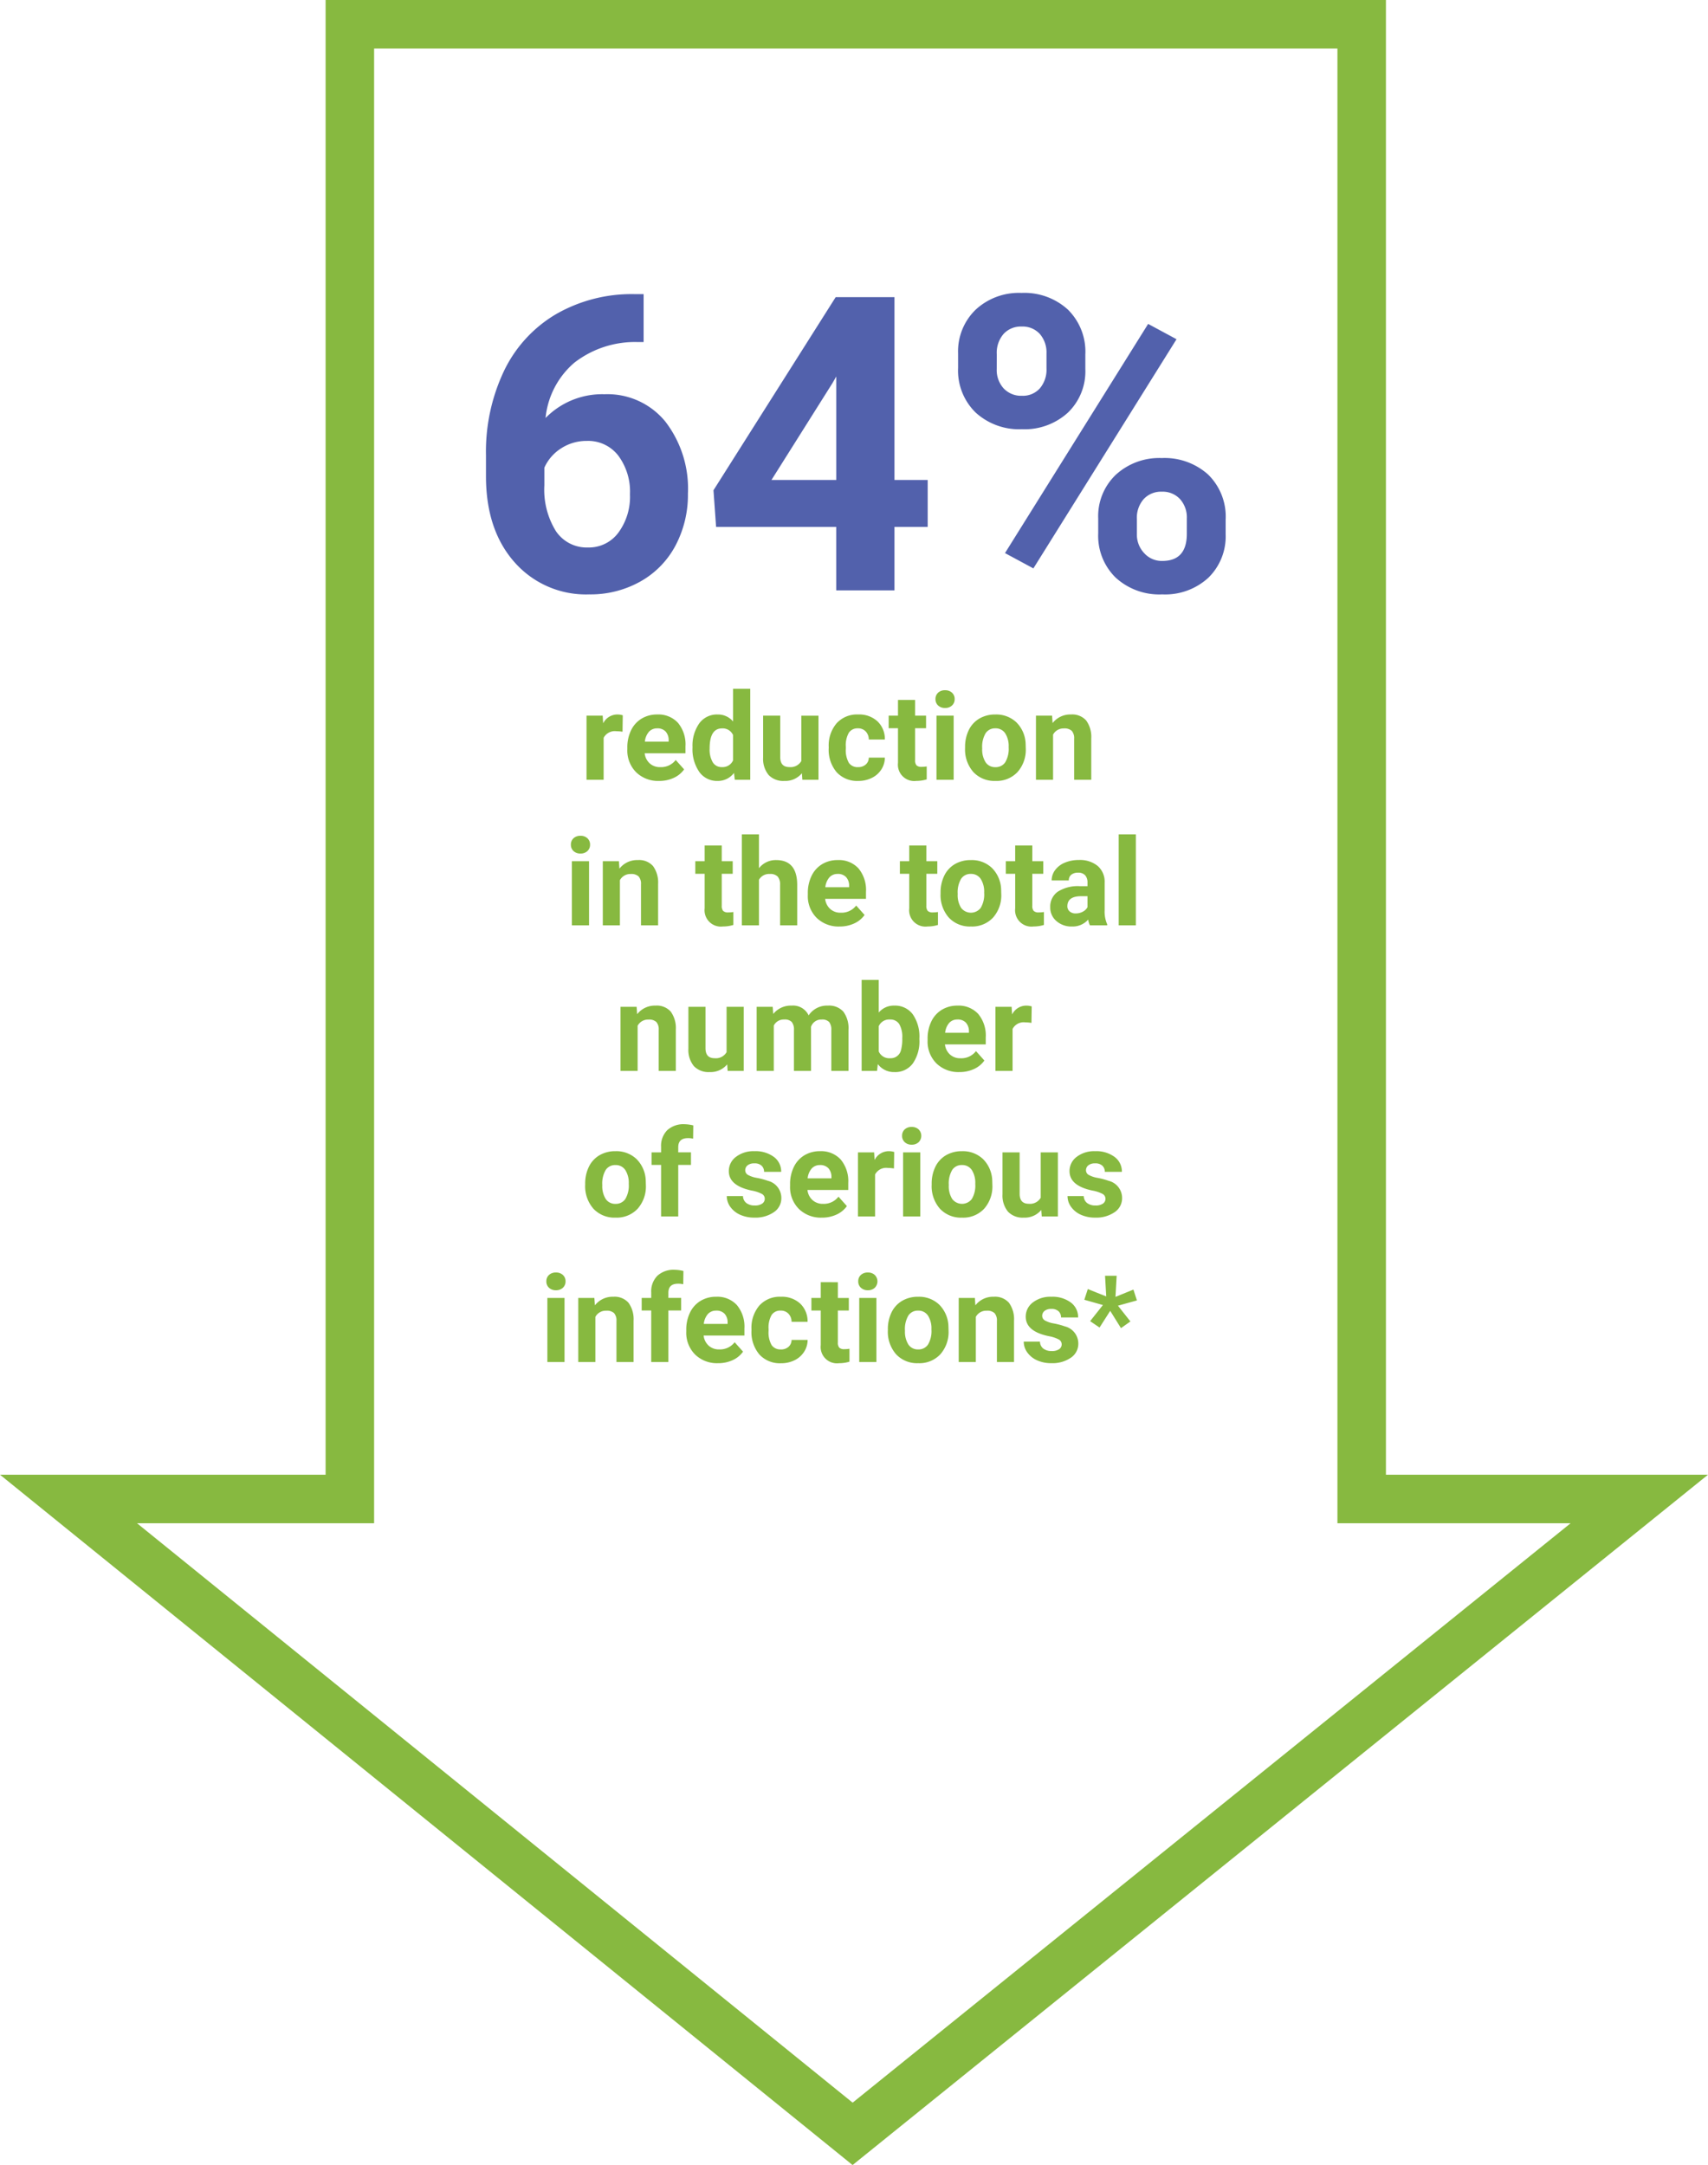 <svg xmlns="http://www.w3.org/2000/svg" width="211.265" height="267.721" viewBox="0 0 211.265 267.721">
  <g id="Group_17735" data-name="Group 17735" transform="translate(-9762.379 22897.697)">
    <path id="Path_19432" data-name="Path 19432" d="M112.776,22.26V204.618h34.34L49.808,283.123l-96.985-78.505h34.8V22.26Z" transform="translate(9818.031 -22916.957)" fill="none" stroke="#87b940" stroke-width="6"/>
    <path id="Path_19592" data-name="Path 19592" d="M-28.619-5.94A5.75,5.75,0,0,0-29.381-6a1.55,1.55,0,0,0-1.575.813V0h-2.117V-7.925h2l.059.945a1.961,1.961,0,0,1,1.765-1.091,2.218,2.218,0,0,1,.659.1ZM-24.093.146A3.89,3.89,0,0,1-26.931-.923a3.8,3.8,0,0,1-1.095-2.849v-.205a4.787,4.787,0,0,1,.461-2.135,3.386,3.386,0,0,1,1.307-1.45,3.669,3.669,0,0,1,1.93-.509,3.289,3.289,0,0,1,2.56,1.025,4.167,4.167,0,0,1,.934,2.908v.864H-25.88a1.966,1.966,0,0,0,.619,1.245,1.871,1.871,0,0,0,1.307.469,2.285,2.285,0,0,0,1.912-.886L-21-1.282A3.178,3.178,0,0,1-22.291-.231,4.229,4.229,0,0,1-24.093.146Zm-.242-6.5a1.326,1.326,0,0,0-1.022.425,2.195,2.195,0,0,0-.5,1.216h2.944v-.168a1.565,1.565,0,0,0-.381-1.088A1.368,1.368,0,0,0-24.335-6.357Zm4.373,2.336a4.776,4.776,0,0,1,.831-2.952,2.7,2.7,0,0,1,2.274-1.1,2.427,2.427,0,0,1,1.912.864V-11.25h2.124V0h-1.912l-.1-.842a2.491,2.491,0,0,1-2.036.989,2.69,2.69,0,0,1-2.245-1.1A4.93,4.93,0,0,1-19.962-4.021Zm2.117.154a3.12,3.12,0,0,0,.388,1.707,1.265,1.265,0,0,0,1.128.593A1.417,1.417,0,0,0-14.945-2.4V-5.522a1.4,1.4,0,0,0-1.37-.828Q-17.845-6.35-17.845-3.867ZM-6.434-.806A2.654,2.654,0,0,1-8.6.146a2.5,2.5,0,0,1-1.945-.732,3.127,3.127,0,0,1-.685-2.146V-7.925h2.117v5.12q0,1.238,1.128,1.238a1.529,1.529,0,0,0,1.479-.747v-5.61h2.124V0H-6.376ZM.509-1.56a1.388,1.388,0,0,0,.952-.322,1.129,1.129,0,0,0,.381-.857H3.827a2.715,2.715,0,0,1-.439,1.476A2.9,2.9,0,0,1,2.2-.223,3.7,3.7,0,0,1,.546.146,3.44,3.44,0,0,1-2.135-.934a4.275,4.275,0,0,1-.981-2.985v-.139A4.226,4.226,0,0,1-2.142-6.98,3.4,3.4,0,0,1,.531-8.071a3.333,3.333,0,0,1,2.384.846,3,3,0,0,1,.912,2.252H1.842a1.443,1.443,0,0,0-.381-1,1.273,1.273,0,0,0-.967-.385,1.275,1.275,0,0,0-1.117.538A3.116,3.116,0,0,0-1-4.072v.22A3.155,3.155,0,0,0-.626-2.095,1.292,1.292,0,0,0,.509-1.56ZM7.57-9.873v1.948H8.925v1.553H7.57v3.955a.944.944,0,0,0,.168.63.846.846,0,0,0,.645.19,3.376,3.376,0,0,0,.623-.051v1.6a4.358,4.358,0,0,1-1.282.19A2.021,2.021,0,0,1,5.453-2.1v-4.27H4.3V-7.925H5.453V-9.873ZM12.338,0H10.214V-7.925h2.124ZM10.089-9.976a1.042,1.042,0,0,1,.319-.784,1.2,1.2,0,0,1,.868-.308,1.2,1.2,0,0,1,.864.308,1.036,1.036,0,0,1,.322.784,1.039,1.039,0,0,1-.326.791,1.2,1.2,0,0,1-.861.308,1.2,1.2,0,0,1-.861-.308A1.039,1.039,0,0,1,10.089-9.976Zm3.662,5.94a4.7,4.7,0,0,1,.454-2.1,3.324,3.324,0,0,1,1.307-1.428,3.814,3.814,0,0,1,1.981-.505,3.609,3.609,0,0,1,2.618.981,3.939,3.939,0,0,1,1.132,2.666l.015.542A4.142,4.142,0,0,1,20.24-.956a3.539,3.539,0,0,1-2.732,1.1,3.556,3.556,0,0,1-2.736-1.1A4.215,4.215,0,0,1,13.751-3.94Zm2.117.154a2.954,2.954,0,0,0,.425,1.725,1.4,1.4,0,0,0,1.216.6,1.405,1.405,0,0,0,1.2-.59,3.233,3.233,0,0,0,.432-1.886A2.925,2.925,0,0,0,18.71-5.75a1.405,1.405,0,0,0-1.216-.608,1.382,1.382,0,0,0-1.2.6A3.287,3.287,0,0,0,15.868-3.882ZM24.51-7.925l.066.916a2.767,2.767,0,0,1,2.278-1.062,2.3,2.3,0,0,1,1.875.74,3.451,3.451,0,0,1,.63,2.212V0H27.242V-5.068a1.373,1.373,0,0,0-.293-.978,1.312,1.312,0,0,0-.974-.3,1.456,1.456,0,0,0-1.34.762V0H22.518V-7.925ZM-32.759,18h-2.124V10.075h2.124Zm-2.249-9.976a1.042,1.042,0,0,1,.319-.784,1.2,1.2,0,0,1,.868-.308,1.2,1.2,0,0,1,.864.308,1.036,1.036,0,0,1,.322.784,1.039,1.039,0,0,1-.326.791,1.2,1.2,0,0,1-.861.308,1.2,1.2,0,0,1-.861-.308A1.039,1.039,0,0,1-35.007,8.024Zm5.94,2.051.066.916a2.767,2.767,0,0,1,2.278-1.062,2.3,2.3,0,0,1,1.875.74,3.451,3.451,0,0,1,.63,2.212V18h-2.117V12.932a1.373,1.373,0,0,0-.293-.978,1.312,1.312,0,0,0-.974-.3,1.456,1.456,0,0,0-1.34.762V18h-2.117V10.075Zm12.722-1.948v1.948h1.355v1.553h-1.355v3.955a.944.944,0,0,0,.168.63.846.846,0,0,0,.645.19,3.376,3.376,0,0,0,.623-.051v1.6a4.358,4.358,0,0,1-1.282.19A2.021,2.021,0,0,1-18.462,15.9v-4.27h-1.157V10.075h1.157V8.127Zm4.6,2.813A2.642,2.642,0,0,1-9.629,9.929q2.578,0,2.615,3V18H-9.131V12.983a1.472,1.472,0,0,0-.293-1.007,1.256,1.256,0,0,0-.974-.326,1.441,1.441,0,0,0-1.348.718V18h-2.117V6.75h2.117Zm9.976,7.207a3.89,3.89,0,0,1-2.838-1.069A3.8,3.8,0,0,1-5.7,14.228v-.205a4.787,4.787,0,0,1,.461-2.135,3.386,3.386,0,0,1,1.307-1.45A3.669,3.669,0,0,1-2,9.929a3.289,3.289,0,0,1,2.56,1.025,4.167,4.167,0,0,1,.934,2.908v.864H-3.557a1.966,1.966,0,0,0,.619,1.245,1.871,1.871,0,0,0,1.307.469,2.285,2.285,0,0,0,1.912-.886l1.04,1.165A3.178,3.178,0,0,1,.032,17.769,4.229,4.229,0,0,1-1.77,18.146Zm-.242-6.5a1.326,1.326,0,0,0-1.022.425,2.195,2.195,0,0,0-.5,1.216H-.591v-.168a1.565,1.565,0,0,0-.381-1.088A1.368,1.368,0,0,0-2.012,11.643ZM8.96,8.127v1.948h1.355v1.553H8.96v3.955a.944.944,0,0,0,.168.63.846.846,0,0,0,.645.19,3.376,3.376,0,0,0,.623-.051v1.6a4.358,4.358,0,0,1-1.282.19A2.021,2.021,0,0,1,6.843,15.9v-4.27H5.686V10.075H6.843V8.127Zm1.76,5.837a4.7,4.7,0,0,1,.454-2.1,3.324,3.324,0,0,1,1.307-1.428,3.814,3.814,0,0,1,1.981-.505,3.609,3.609,0,0,1,2.618.981,3.939,3.939,0,0,1,1.132,2.666l.015.542a4.142,4.142,0,0,1-1.018,2.926,3.539,3.539,0,0,1-2.732,1.1,3.556,3.556,0,0,1-2.736-1.1A4.215,4.215,0,0,1,10.72,14.06Zm2.117.154a2.954,2.954,0,0,0,.425,1.725,1.528,1.528,0,0,0,2.417.007,3.233,3.233,0,0,0,.432-1.886,2.925,2.925,0,0,0-.432-1.714,1.405,1.405,0,0,0-1.216-.608,1.382,1.382,0,0,0-1.2.6A3.287,3.287,0,0,0,12.837,14.118Zm9.229-5.991v1.948H23.42v1.553H22.065v3.955a.944.944,0,0,0,.168.63.846.846,0,0,0,.645.19,3.376,3.376,0,0,0,.623-.051v1.6a4.358,4.358,0,0,1-1.282.19A2.021,2.021,0,0,1,19.949,15.9v-4.27H18.791V10.075h1.157V8.127ZM29.192,18a2.351,2.351,0,0,1-.212-.71,2.561,2.561,0,0,1-2,.857,2.814,2.814,0,0,1-1.93-.674,2.167,2.167,0,0,1-.765-1.7,2.24,2.24,0,0,1,.934-1.934,4.608,4.608,0,0,1,2.7-.681h.974V12.7a1.306,1.306,0,0,0-.282-.879,1.109,1.109,0,0,0-.89-.33,1.261,1.261,0,0,0-.839.256.871.871,0,0,0-.3.7H24.46a2.126,2.126,0,0,1,.425-1.274,2.808,2.808,0,0,1,1.2-.919,4.378,4.378,0,0,1,1.743-.333,3.459,3.459,0,0,1,2.325.736,2.575,2.575,0,0,1,.861,2.069v3.435a3.789,3.789,0,0,0,.315,1.707V18Zm-1.75-1.472a1.823,1.823,0,0,0,.864-.209,1.371,1.371,0,0,0,.586-.56V14.4H28.1q-1.589,0-1.692,1.1l-.007.125a.847.847,0,0,0,.278.652A1.081,1.081,0,0,0,27.441,16.528ZM34.875,18H32.751V6.75h2.124ZM-26.876,28.075l.066.916a2.767,2.767,0,0,1,2.278-1.062,2.3,2.3,0,0,1,1.875.74,3.451,3.451,0,0,1,.63,2.212V36h-2.117V30.932a1.373,1.373,0,0,0-.293-.978,1.312,1.312,0,0,0-.974-.3,1.456,1.456,0,0,0-1.34.762V36h-2.117V28.075Zm11.2,7.119a2.654,2.654,0,0,1-2.168.952,2.5,2.5,0,0,1-1.945-.732,3.127,3.127,0,0,1-.685-2.146V28.075h2.117v5.12q0,1.238,1.128,1.238a1.529,1.529,0,0,0,1.479-.747v-5.61h2.124V36h-1.992Zm5.632-7.119.066.886A2.785,2.785,0,0,1-7.7,27.929a2.114,2.114,0,0,1,2.1,1.208,2.721,2.721,0,0,1,2.38-1.208,2.364,2.364,0,0,1,1.919.751,3.451,3.451,0,0,1,.63,2.26V36H-2.794V30.946a1.509,1.509,0,0,0-.264-.985,1.169,1.169,0,0,0-.93-.311,1.321,1.321,0,0,0-1.318.908L-5.3,36H-7.416V30.954a1.491,1.491,0,0,0-.271-1,1.18,1.18,0,0,0-.923-.308,1.372,1.372,0,0,0-1.3.747V36H-12.03V28.075ZM8.1,32.111a4.8,4.8,0,0,1-.813,2.97,2.693,2.693,0,0,1-2.271,1.066,2.474,2.474,0,0,1-2.058-.989L2.86,36H.956V24.75H3.073v4.036A2.411,2.411,0,0,1,5,27.929a2.715,2.715,0,0,1,2.274,1.066,4.806,4.806,0,0,1,.824,3ZM5.98,31.957A3.153,3.153,0,0,0,5.6,30.2a1.288,1.288,0,0,0-1.135-.553,1.4,1.4,0,0,0-1.392.828V33.6a1.415,1.415,0,0,0,1.406.835,1.307,1.307,0,0,0,1.348-1.011A5.214,5.214,0,0,0,5.98,31.957Zm7.068,4.189a3.89,3.89,0,0,1-2.838-1.069,3.8,3.8,0,0,1-1.095-2.849v-.205a4.787,4.787,0,0,1,.461-2.135,3.386,3.386,0,0,1,1.307-1.45,3.669,3.669,0,0,1,1.93-.509,3.289,3.289,0,0,1,2.56,1.025,4.167,4.167,0,0,1,.934,2.908v.864H11.261a1.966,1.966,0,0,0,.619,1.245,1.871,1.871,0,0,0,1.307.469,2.285,2.285,0,0,0,1.912-.886l1.04,1.165a3.178,3.178,0,0,1-1.289,1.051A4.229,4.229,0,0,1,13.048,36.146Zm-.242-6.5a1.326,1.326,0,0,0-1.022.425,2.195,2.195,0,0,0-.5,1.216h2.944v-.168a1.565,1.565,0,0,0-.381-1.088A1.368,1.368,0,0,0,12.806,29.643Zm9.155.417A5.75,5.75,0,0,0,21.2,30a1.55,1.55,0,0,0-1.575.813V36H17.509V28.075h2l.059.945a1.961,1.961,0,0,1,1.765-1.091,2.218,2.218,0,0,1,.659.1Zm-55.2,19.9a4.7,4.7,0,0,1,.454-2.1,3.324,3.324,0,0,1,1.307-1.428,3.814,3.814,0,0,1,1.981-.505,3.609,3.609,0,0,1,2.618.981,3.939,3.939,0,0,1,1.132,2.666l.015.542a4.142,4.142,0,0,1-1.018,2.926,3.539,3.539,0,0,1-2.732,1.1,3.556,3.556,0,0,1-2.736-1.1,4.215,4.215,0,0,1-1.022-2.988Zm2.117.154a2.954,2.954,0,0,0,.425,1.725,1.4,1.4,0,0,0,1.216.6,1.405,1.405,0,0,0,1.2-.59,3.233,3.233,0,0,0,.432-1.886,2.925,2.925,0,0,0-.432-1.714,1.405,1.405,0,0,0-1.216-.608,1.382,1.382,0,0,0-1.2.6A3.287,3.287,0,0,0-31.124,50.118ZM-23.851,54V47.628h-1.179V46.075h1.179V45.4a2.736,2.736,0,0,1,.765-2.069,2.964,2.964,0,0,1,2.142-.736,4.948,4.948,0,0,1,1.077.146l-.022,1.641a2.7,2.7,0,0,0-.645-.066q-1.194,0-1.194,1.121v.637h1.575v1.553h-1.575V54Zm12.825-2.19a.682.682,0,0,0-.385-.612,4.368,4.368,0,0,0-1.234-.4q-2.827-.593-2.827-2.4a2.178,2.178,0,0,1,.875-1.761,3.531,3.531,0,0,1,2.289-.707,3.8,3.8,0,0,1,2.413.71,2.239,2.239,0,0,1,.9,1.846h-2.117a1.024,1.024,0,0,0-.293-.751,1.24,1.24,0,0,0-.916-.3,1.267,1.267,0,0,0-.828.242.763.763,0,0,0-.293.615.652.652,0,0,0,.333.568,3.428,3.428,0,0,0,1.124.374,9.183,9.183,0,0,1,1.333.355,2.19,2.19,0,0,1,1.677,2.131,2.067,2.067,0,0,1-.93,1.754,4.013,4.013,0,0,1-2.4.67,4.191,4.191,0,0,1-1.769-.355,2.968,2.968,0,0,1-1.212-.974,2.263,2.263,0,0,1-.439-1.337h2.007a1.105,1.105,0,0,0,.417.864,1.656,1.656,0,0,0,1.04.3,1.533,1.533,0,0,0,.919-.231A.718.718,0,0,0-11.027,51.81Zm7.068,2.336A3.89,3.89,0,0,1-6.8,53.077a3.8,3.8,0,0,1-1.095-2.849v-.205a4.787,4.787,0,0,1,.461-2.135,3.386,3.386,0,0,1,1.307-1.45,3.669,3.669,0,0,1,1.93-.509,3.289,3.289,0,0,1,2.56,1.025A4.167,4.167,0,0,1-.7,49.862v.864H-5.746a1.966,1.966,0,0,0,.619,1.245,1.871,1.871,0,0,0,1.307.469,2.285,2.285,0,0,0,1.912-.886l1.04,1.165a3.178,3.178,0,0,1-1.289,1.051A4.229,4.229,0,0,1-3.959,54.146Zm-.242-6.5a1.326,1.326,0,0,0-1.022.425,2.195,2.195,0,0,0-.5,1.216H-2.78v-.168a1.565,1.565,0,0,0-.381-1.088A1.368,1.368,0,0,0-4.2,47.643Zm9.155.417A5.75,5.75,0,0,0,4.193,48a1.55,1.55,0,0,0-1.575.813V54H.5V46.075h2l.059.945a1.961,1.961,0,0,1,1.765-1.091,2.218,2.218,0,0,1,.659.1ZM8.207,54H6.083V46.075H8.207ZM5.958,44.024a1.042,1.042,0,0,1,.319-.784,1.2,1.2,0,0,1,.868-.308,1.2,1.2,0,0,1,.864.308,1.118,1.118,0,0,1,0,1.575,1.2,1.2,0,0,1-.861.308,1.2,1.2,0,0,1-.861-.308A1.039,1.039,0,0,1,5.958,44.024Zm3.662,5.94a4.7,4.7,0,0,1,.454-2.1,3.324,3.324,0,0,1,1.307-1.428,3.814,3.814,0,0,1,1.981-.505,3.609,3.609,0,0,1,2.618.981,3.939,3.939,0,0,1,1.132,2.666l.015.542a4.142,4.142,0,0,1-1.018,2.926,3.539,3.539,0,0,1-2.732,1.1,3.556,3.556,0,0,1-2.736-1.1A4.215,4.215,0,0,1,9.62,50.06Zm2.117.154a2.954,2.954,0,0,0,.425,1.725,1.528,1.528,0,0,0,2.417.007,3.233,3.233,0,0,0,.432-1.886,2.925,2.925,0,0,0-.432-1.714,1.405,1.405,0,0,0-1.216-.608,1.382,1.382,0,0,0-1.2.6A3.287,3.287,0,0,0,11.737,50.118Zm11.44,3.076a2.654,2.654,0,0,1-2.168.952,2.5,2.5,0,0,1-1.945-.732,3.127,3.127,0,0,1-.685-2.146V46.075H20.5v5.12q0,1.238,1.128,1.238a1.529,1.529,0,0,0,1.479-.747v-5.61h2.124V54H23.236Zm7.939-1.384a.682.682,0,0,0-.385-.612,4.368,4.368,0,0,0-1.234-.4q-2.827-.593-2.827-2.4a2.178,2.178,0,0,1,.875-1.761,3.531,3.531,0,0,1,2.289-.707,3.8,3.8,0,0,1,2.413.71,2.239,2.239,0,0,1,.9,1.846H31.036a1.024,1.024,0,0,0-.293-.751,1.24,1.24,0,0,0-.916-.3,1.267,1.267,0,0,0-.828.242.763.763,0,0,0-.293.615.652.652,0,0,0,.333.568,3.428,3.428,0,0,0,1.124.374,9.183,9.183,0,0,1,1.333.355,2.19,2.19,0,0,1,1.677,2.131,2.067,2.067,0,0,1-.93,1.754,4.013,4.013,0,0,1-2.4.67,4.191,4.191,0,0,1-1.769-.355,2.968,2.968,0,0,1-1.212-.974,2.263,2.263,0,0,1-.439-1.337h2.007a1.105,1.105,0,0,0,.417.864,1.656,1.656,0,0,0,1.04.3,1.533,1.533,0,0,0,.919-.231A.718.718,0,0,0,31.117,51.81ZM-35.793,72h-2.124V64.075h2.124Zm-2.249-9.976a1.042,1.042,0,0,1,.319-.784,1.2,1.2,0,0,1,.868-.308,1.2,1.2,0,0,1,.864.308,1.036,1.036,0,0,1,.322.784,1.039,1.039,0,0,1-.326.791,1.2,1.2,0,0,1-.861.308,1.2,1.2,0,0,1-.861-.308A1.039,1.039,0,0,1-38.042,62.024Zm5.94,2.051.066.916a2.767,2.767,0,0,1,2.278-1.062,2.3,2.3,0,0,1,1.875.74,3.451,3.451,0,0,1,.63,2.212V72H-29.37V66.932a1.373,1.373,0,0,0-.293-.978,1.312,1.312,0,0,0-.974-.3,1.456,1.456,0,0,0-1.34.762V72h-2.117V64.075ZM-25.071,72V65.628H-26.25V64.075h1.179V63.4a2.736,2.736,0,0,1,.765-2.069,2.964,2.964,0,0,1,2.142-.736,4.948,4.948,0,0,1,1.077.146l-.022,1.641a2.7,2.7,0,0,0-.645-.066q-1.194,0-1.194,1.121v.637h1.575v1.553h-1.575V72Zm8.269.146a3.89,3.89,0,0,1-2.838-1.069,3.8,3.8,0,0,1-1.095-2.849v-.205a4.787,4.787,0,0,1,.461-2.135,3.386,3.386,0,0,1,1.307-1.45,3.669,3.669,0,0,1,1.93-.509,3.289,3.289,0,0,1,2.56,1.025,4.167,4.167,0,0,1,.934,2.908v.864h-5.046a1.966,1.966,0,0,0,.619,1.245,1.871,1.871,0,0,0,1.307.469,2.285,2.285,0,0,0,1.912-.886l1.04,1.165A3.178,3.178,0,0,1-15,71.769,4.229,4.229,0,0,1-16.8,72.146Zm-.242-6.5a1.326,1.326,0,0,0-1.022.425,2.195,2.195,0,0,0-.5,1.216h2.944v-.168A1.565,1.565,0,0,0-16,66.027,1.368,1.368,0,0,0-17.043,65.643Zm8,4.8a1.388,1.388,0,0,0,.952-.322,1.129,1.129,0,0,0,.381-.857h1.985a2.715,2.715,0,0,1-.439,1.476,2.9,2.9,0,0,1-1.183,1.04,3.7,3.7,0,0,1-1.659.37,3.44,3.44,0,0,1-2.681-1.08,4.275,4.275,0,0,1-.981-2.985v-.139A4.226,4.226,0,0,1-11.7,65.02a3.4,3.4,0,0,1,2.673-1.091,3.333,3.333,0,0,1,2.384.846,3,3,0,0,1,.912,2.252H-7.712a1.443,1.443,0,0,0-.381-1,1.273,1.273,0,0,0-.967-.385,1.275,1.275,0,0,0-1.117.538,3.116,3.116,0,0,0-.377,1.747v.22a3.155,3.155,0,0,0,.374,1.758A1.292,1.292,0,0,0-9.045,70.44Zm7.061-8.313v1.948H-.63v1.553H-1.985v3.955a.944.944,0,0,0,.168.63.846.846,0,0,0,.645.19,3.376,3.376,0,0,0,.623-.051v1.6a4.358,4.358,0,0,1-1.282.19A2.021,2.021,0,0,1-4.1,69.9v-4.27H-5.259V64.075H-4.1V62.127ZM2.783,72H.659V64.075H2.783ZM.535,62.024a1.042,1.042,0,0,1,.319-.784,1.2,1.2,0,0,1,.868-.308,1.2,1.2,0,0,1,.864.308,1.118,1.118,0,0,1,0,1.575,1.2,1.2,0,0,1-.861.308,1.2,1.2,0,0,1-.861-.308A1.039,1.039,0,0,1,.535,62.024ZM4.2,67.964a4.7,4.7,0,0,1,.454-2.1,3.324,3.324,0,0,1,1.307-1.428,3.814,3.814,0,0,1,1.981-.505,3.609,3.609,0,0,1,2.618.981,3.939,3.939,0,0,1,1.132,2.666l.015.542a4.142,4.142,0,0,1-1.018,2.926,3.539,3.539,0,0,1-2.732,1.1,3.556,3.556,0,0,1-2.736-1.1A4.215,4.215,0,0,1,4.2,68.06Zm2.117.154a2.954,2.954,0,0,0,.425,1.725,1.4,1.4,0,0,0,1.216.6,1.405,1.405,0,0,0,1.2-.59,3.233,3.233,0,0,0,.432-1.886,2.925,2.925,0,0,0-.432-1.714,1.405,1.405,0,0,0-1.216-.608,1.382,1.382,0,0,0-1.2.6A3.287,3.287,0,0,0,6.313,68.118Zm8.643-4.043.066.916A2.767,2.767,0,0,1,17.3,63.929a2.3,2.3,0,0,1,1.875.74,3.451,3.451,0,0,1,.63,2.212V72H17.688V66.932a1.373,1.373,0,0,0-.293-.978,1.312,1.312,0,0,0-.974-.3,1.456,1.456,0,0,0-1.34.762V72H12.964V64.075ZM25.7,69.81a.682.682,0,0,0-.385-.612,4.368,4.368,0,0,0-1.234-.4q-2.827-.593-2.827-2.4a2.178,2.178,0,0,1,.875-1.761,3.531,3.531,0,0,1,2.289-.707,3.8,3.8,0,0,1,2.413.71,2.239,2.239,0,0,1,.9,1.846H25.62a1.024,1.024,0,0,0-.293-.751,1.24,1.24,0,0,0-.916-.3,1.267,1.267,0,0,0-.828.242.763.763,0,0,0-.293.615.652.652,0,0,0,.333.568,3.428,3.428,0,0,0,1.124.374,9.183,9.183,0,0,1,1.333.355,2.19,2.19,0,0,1,1.677,2.131,2.067,2.067,0,0,1-.93,1.754,4.013,4.013,0,0,1-2.4.67,4.191,4.191,0,0,1-1.769-.355,2.968,2.968,0,0,1-1.212-.974,2.263,2.263,0,0,1-.439-1.337h2.007a1.105,1.105,0,0,0,.417.864,1.656,1.656,0,0,0,1.04.3,1.533,1.533,0,0,0,.919-.231A.718.718,0,0,0,25.7,69.81Zm5.1-4.856-2.3-.652.432-1.326,2.278.916-.146-2.556H32.5l-.146,2.607,2.219-.9.432,1.34-2.344.652L34.2,66.983l-1.165.828-1.333-2.139-1.318,2.065-1.165-.791Z" transform="translate(9868 -22801.275)" fill="#87b940"/>
    <path id="Path_19593" data-name="Path 19593" d="M21.989-36.631V-30.7h-.7a12.226,12.226,0,0,0-7.857,2.54,10.32,10.32,0,0,0-3.573,6.848,9.8,9.8,0,0,1,7.3-2.938,9.235,9.235,0,0,1,7.521,3.387,13.576,13.576,0,0,1,2.789,8.915,13.354,13.354,0,0,1-1.531,6.4A10.984,10.984,0,0,1,21.6-1.1,12.588,12.588,0,0,1,15.265.5,11.757,11.757,0,0,1,6.014-3.486Q2.49-7.471,2.49-14.12v-2.59A23.275,23.275,0,0,1,4.719-27.131a16.342,16.342,0,0,1,6.4-7,18.754,18.754,0,0,1,9.675-2.5ZM14.966-18.478a5.742,5.742,0,0,0-3.163.909,5.473,5.473,0,0,0-2.092,2.4v2.191a9.722,9.722,0,0,0,1.419,5.64A4.584,4.584,0,0,0,15.116-5.3a4.533,4.533,0,0,0,3.748-1.83A7.475,7.475,0,0,0,20.3-11.878a7.46,7.46,0,0,0-1.444-4.781A4.7,4.7,0,0,0,14.966-18.478Zm38.051,4.831h4.109v5.8H53.017V0h-7.2V-7.844H30.954l-.324-4.532L45.746-36.258h7.271Zm-15.215,0H45.82v-12.8l-.473.822ZM60.886-29.285A7.168,7.168,0,0,1,63.053-34.7a7.857,7.857,0,0,1,5.678-2.079,7.981,7.981,0,0,1,5.728,2.054,7.305,7.305,0,0,1,2.167,5.566v1.793a7.078,7.078,0,0,1-2.167,5.4,7.94,7.94,0,0,1-5.678,2.042,7.991,7.991,0,0,1-5.715-2.054,7.252,7.252,0,0,1-2.179-5.541Zm4.781,1.917a3.355,3.355,0,0,0,.859,2.4,2.958,2.958,0,0,0,2.254.909A2.821,2.821,0,0,0,71-24.977a3.567,3.567,0,0,0,.822-2.465v-1.843A3.493,3.493,0,0,0,71-31.7a2.881,2.881,0,0,0-2.266-.921,2.888,2.888,0,0,0-2.216.909,3.565,3.565,0,0,0-.847,2.528ZM78.218-8.89a7.077,7.077,0,0,1,2.191-5.416,7.967,7.967,0,0,1,5.678-2.054,8.049,8.049,0,0,1,5.715,2.03,7.266,7.266,0,0,1,2.179,5.591v1.793A7.13,7.13,0,0,1,91.84-1.556,7.892,7.892,0,0,1,86.137.5a7.987,7.987,0,0,1-5.752-2.067,7.22,7.22,0,0,1-2.167-5.479ZM83-6.948a3.329,3.329,0,0,0,.9,2.341,2.923,2.923,0,0,0,2.241.971q3.038,0,3.038-3.362V-8.89a3.384,3.384,0,0,0-.847-2.4,2.918,2.918,0,0,0-2.241-.909,2.918,2.918,0,0,0-2.241.909A3.492,3.492,0,0,0,83-8.815ZM70.2-2.714,66.688-4.607,84.394-32.946l3.511,1.893Z" transform="translate(9820 -22824.697)" fill="#5261ac"/>
  </g>
</svg>
